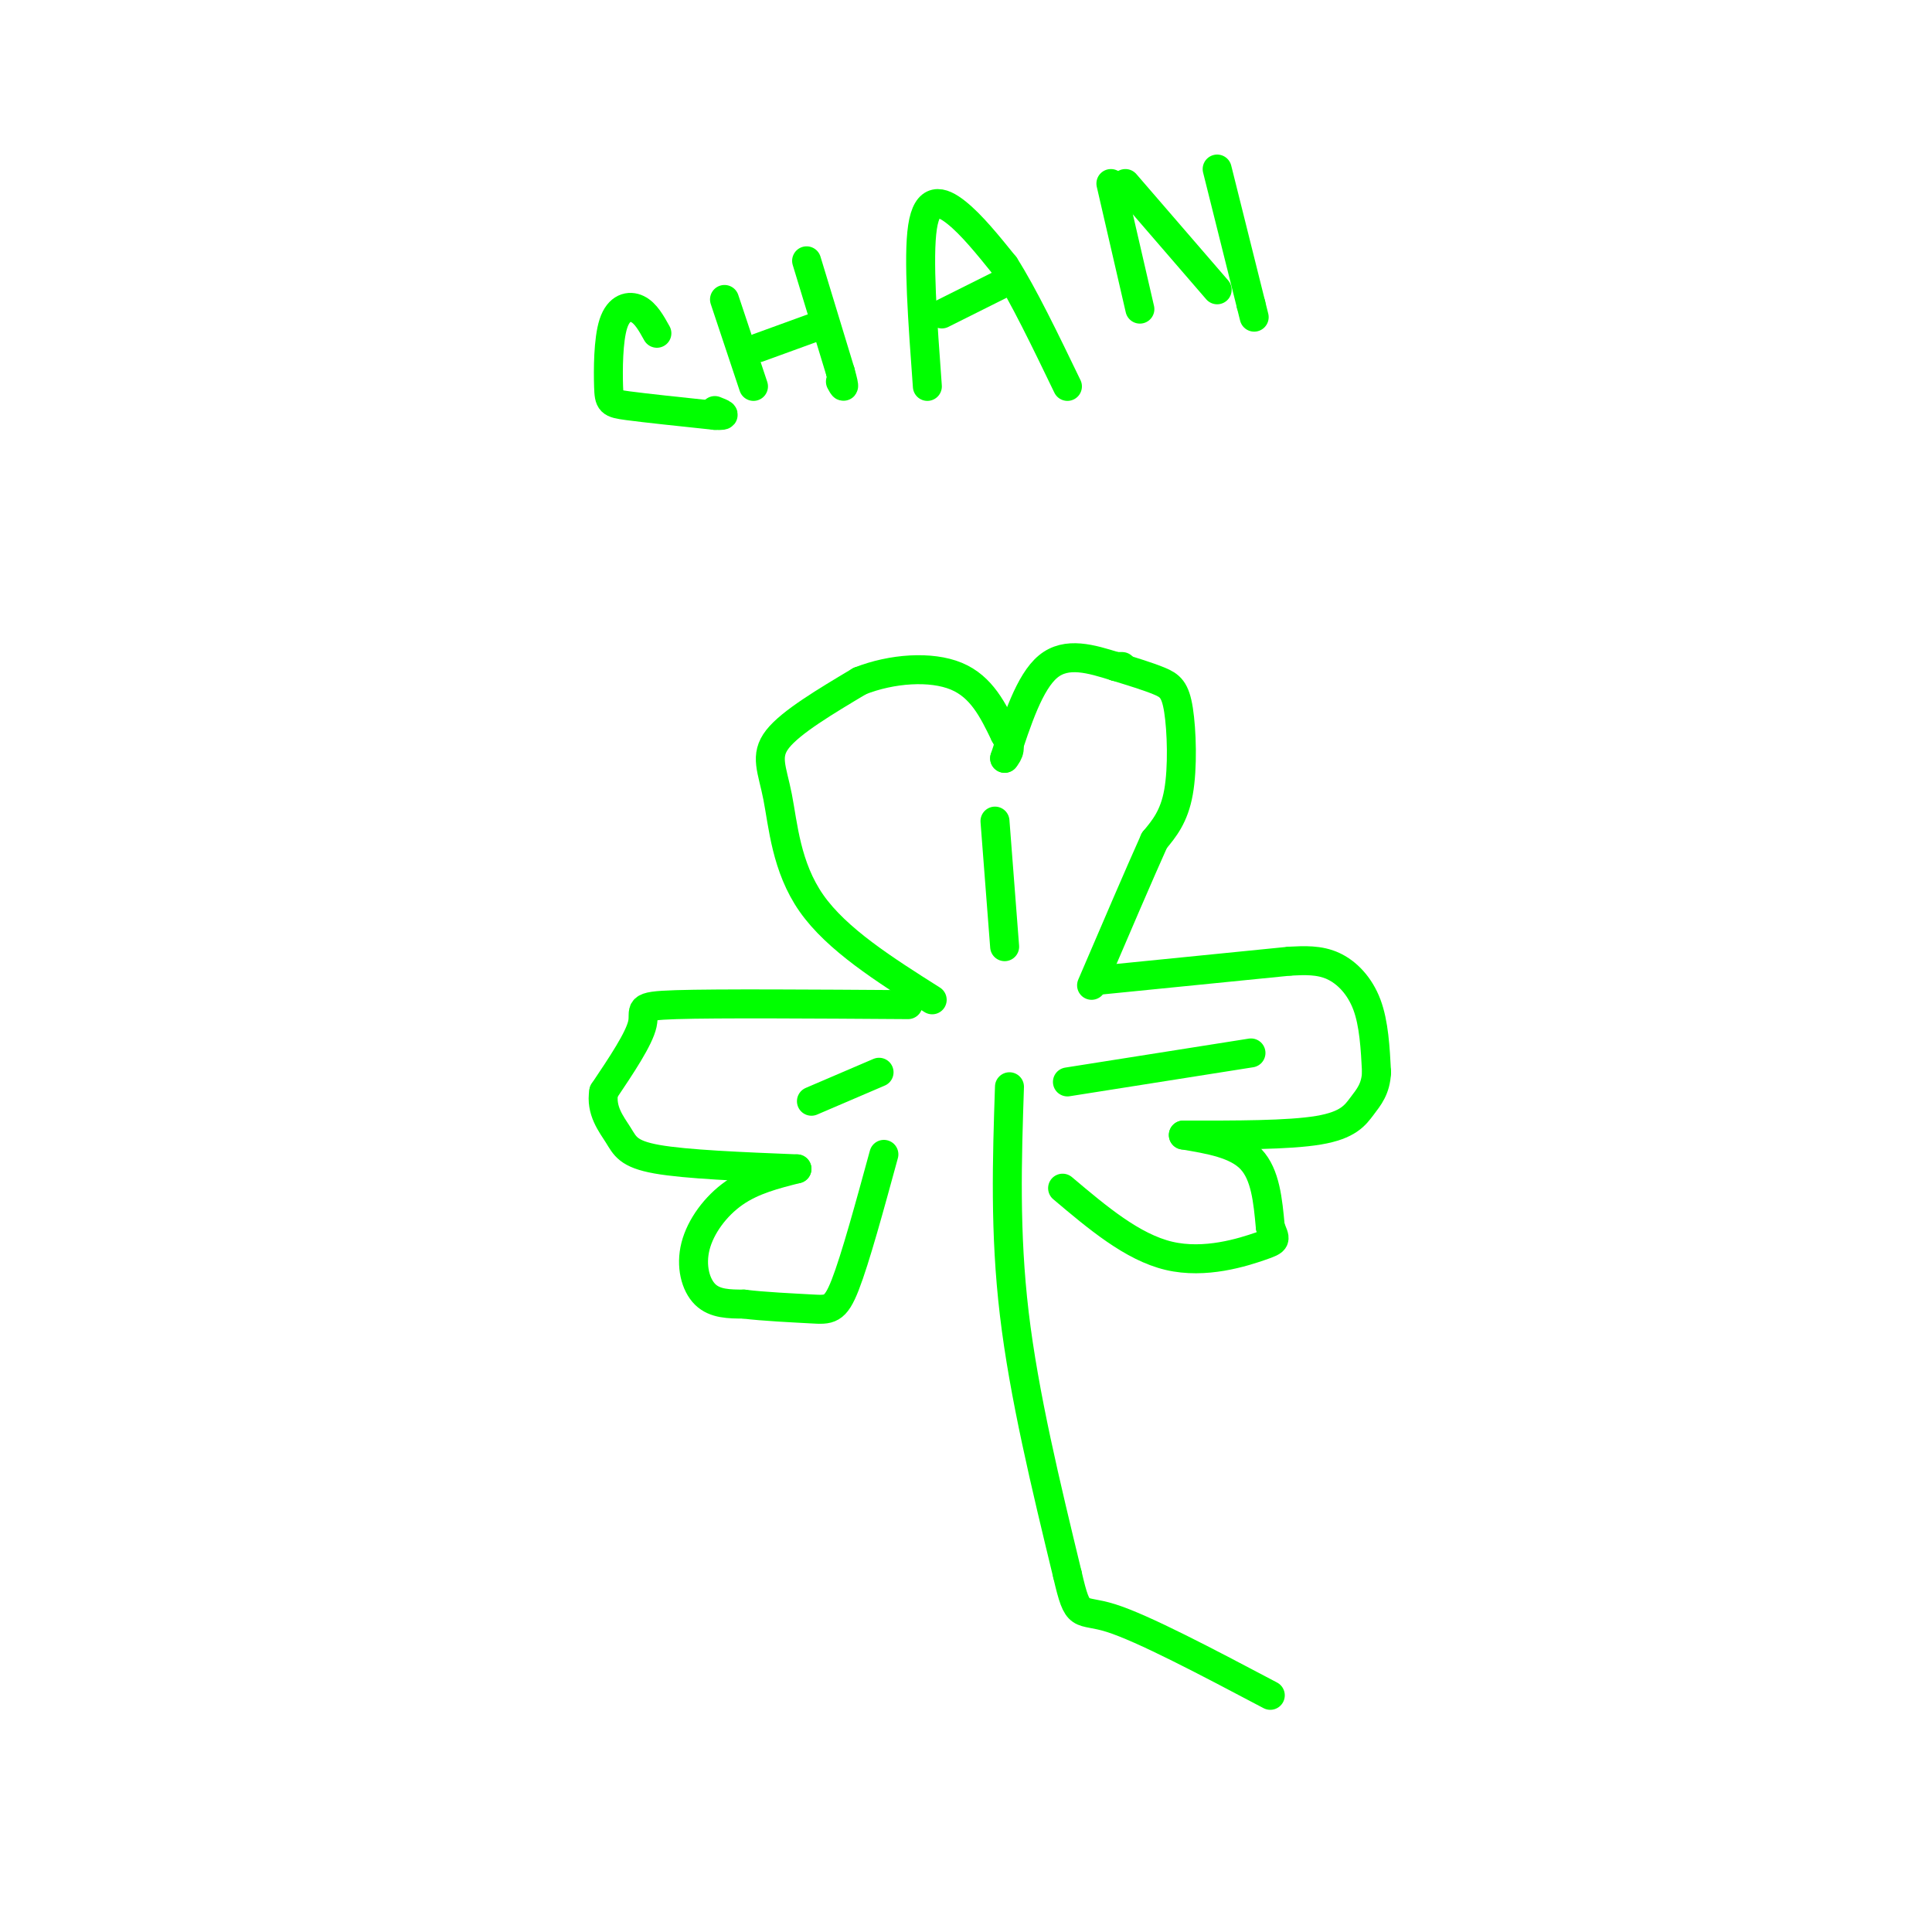 <svg viewBox='0 0 400 400' version='1.1' xmlns='http://www.w3.org/2000/svg' xmlns:xlink='http://www.w3.org/1999/xlink'><g fill='none' stroke='#00ff00' stroke-width='6' stroke-linecap='round' stroke-linejoin='round'><path d='M193,207c-9.875,-6.250 -19.750,-12.500 -25,-20c-5.250,-7.500 -5.875,-16.250 -7,-22c-1.125,-5.750 -2.750,-8.500 0,-12c2.750,-3.500 9.875,-7.750 17,-12'/><path d='M178,141c6.644,-2.622 14.756,-3.178 20,-1c5.244,2.178 7.622,7.089 10,12'/><path d='M208,152c1.667,2.833 0.833,3.917 0,5'/><path d='M208,157c2.583,-7.917 5.167,-15.833 9,-19c3.833,-3.167 8.917,-1.583 14,0'/><path d='M231,138c2.333,0.000 1.167,0.000 0,0'/><path d='M231,138c3.381,1.036 6.762,2.071 9,3c2.238,0.929 3.333,1.750 4,6c0.667,4.250 0.905,11.929 0,17c-0.905,5.071 -2.952,7.536 -5,10'/><path d='M239,174c-3.000,6.667 -8.000,18.333 -13,30'/><path d='M188,208c-19.667,-0.133 -39.333,-0.267 -48,0c-8.667,0.267 -6.333,0.933 -7,4c-0.667,3.067 -4.333,8.533 -8,14'/><path d='M125,226c-0.690,3.929 1.583,6.750 3,9c1.417,2.250 1.976,3.929 8,5c6.024,1.071 17.512,1.536 29,2'/><path d='M165,242c-4.577,1.155 -9.155,2.310 -13,5c-3.845,2.690 -6.958,6.917 -8,11c-1.042,4.083 -0.012,8.024 2,10c2.012,1.976 5.006,1.988 8,2'/><path d='M154,270c4.083,0.512 10.292,0.792 14,1c3.708,0.208 4.917,0.345 7,-5c2.083,-5.345 5.042,-16.173 8,-27'/><path d='M227,203c0.000,0.000 40.000,-4.000 40,-4'/><path d='M267,199c3.067,-0.156 6.133,-0.311 9,1c2.867,1.311 5.533,4.089 7,8c1.467,3.911 1.733,8.956 2,14'/><path d='M285,222c-0.167,3.464 -1.583,5.125 -3,7c-1.417,1.875 -2.833,3.964 -9,5c-6.167,1.036 -17.083,1.018 -28,1'/><path d='M245,235c5.500,0.917 11.000,1.833 14,5c3.000,3.167 3.500,8.583 4,14'/><path d='M263,254c1.036,2.786 1.625,2.750 -2,4c-3.625,1.250 -11.464,3.786 -19,2c-7.536,-1.786 -14.768,-7.893 -22,-14'/><path d='M209,225c-0.500,15.083 -1.000,30.167 1,47c2.000,16.833 6.500,35.417 11,54'/><path d='M221,326c2.244,9.689 2.356,6.911 9,9c6.644,2.089 19.822,9.044 33,16'/><path d='M208,196c0.000,0.000 -2.000,-26.000 -2,-26'/><path d='M221,224c0.000,0.000 38.000,-6.000 38,-6'/><path d='M182,222c0.000,0.000 -14.000,6.000 -14,6'/><path d='M136,69c-1.158,-2.088 -2.316,-4.175 -4,-5c-1.684,-0.825 -3.895,-0.386 -5,3c-1.105,3.386 -1.105,9.719 -1,13c0.105,3.281 0.316,3.509 4,4c3.684,0.491 10.842,1.246 18,2'/><path d='M148,86c3.000,0.167 1.500,-0.417 0,-1'/><path d='M150,62c0.000,0.000 6.000,18.000 6,18'/><path d='M157,72c0.000,0.000 11.000,-4.000 11,-4'/><path d='M167,54c0.000,0.000 7.000,23.000 7,23'/><path d='M174,77c1.167,4.167 0.583,3.083 0,2'/><path d='M192,80c-0.978,-13.356 -1.956,-26.711 -1,-33c0.956,-6.289 3.844,-5.511 7,-3c3.156,2.511 6.578,6.756 10,11'/><path d='M208,55c3.833,6.000 8.417,15.500 13,25'/><path d='M195,65c0.000,0.000 12.000,-6.000 12,-6'/><path d='M230,38c0.000,0.000 6.000,26.000 6,26'/><path d='M252,35c0.000,0.000 7.000,28.000 7,28'/><path d='M259,63c1.167,4.667 0.583,2.333 0,0'/><path d='M233,38c0.000,0.000 19.000,22.000 19,22'/></g>
</svg>